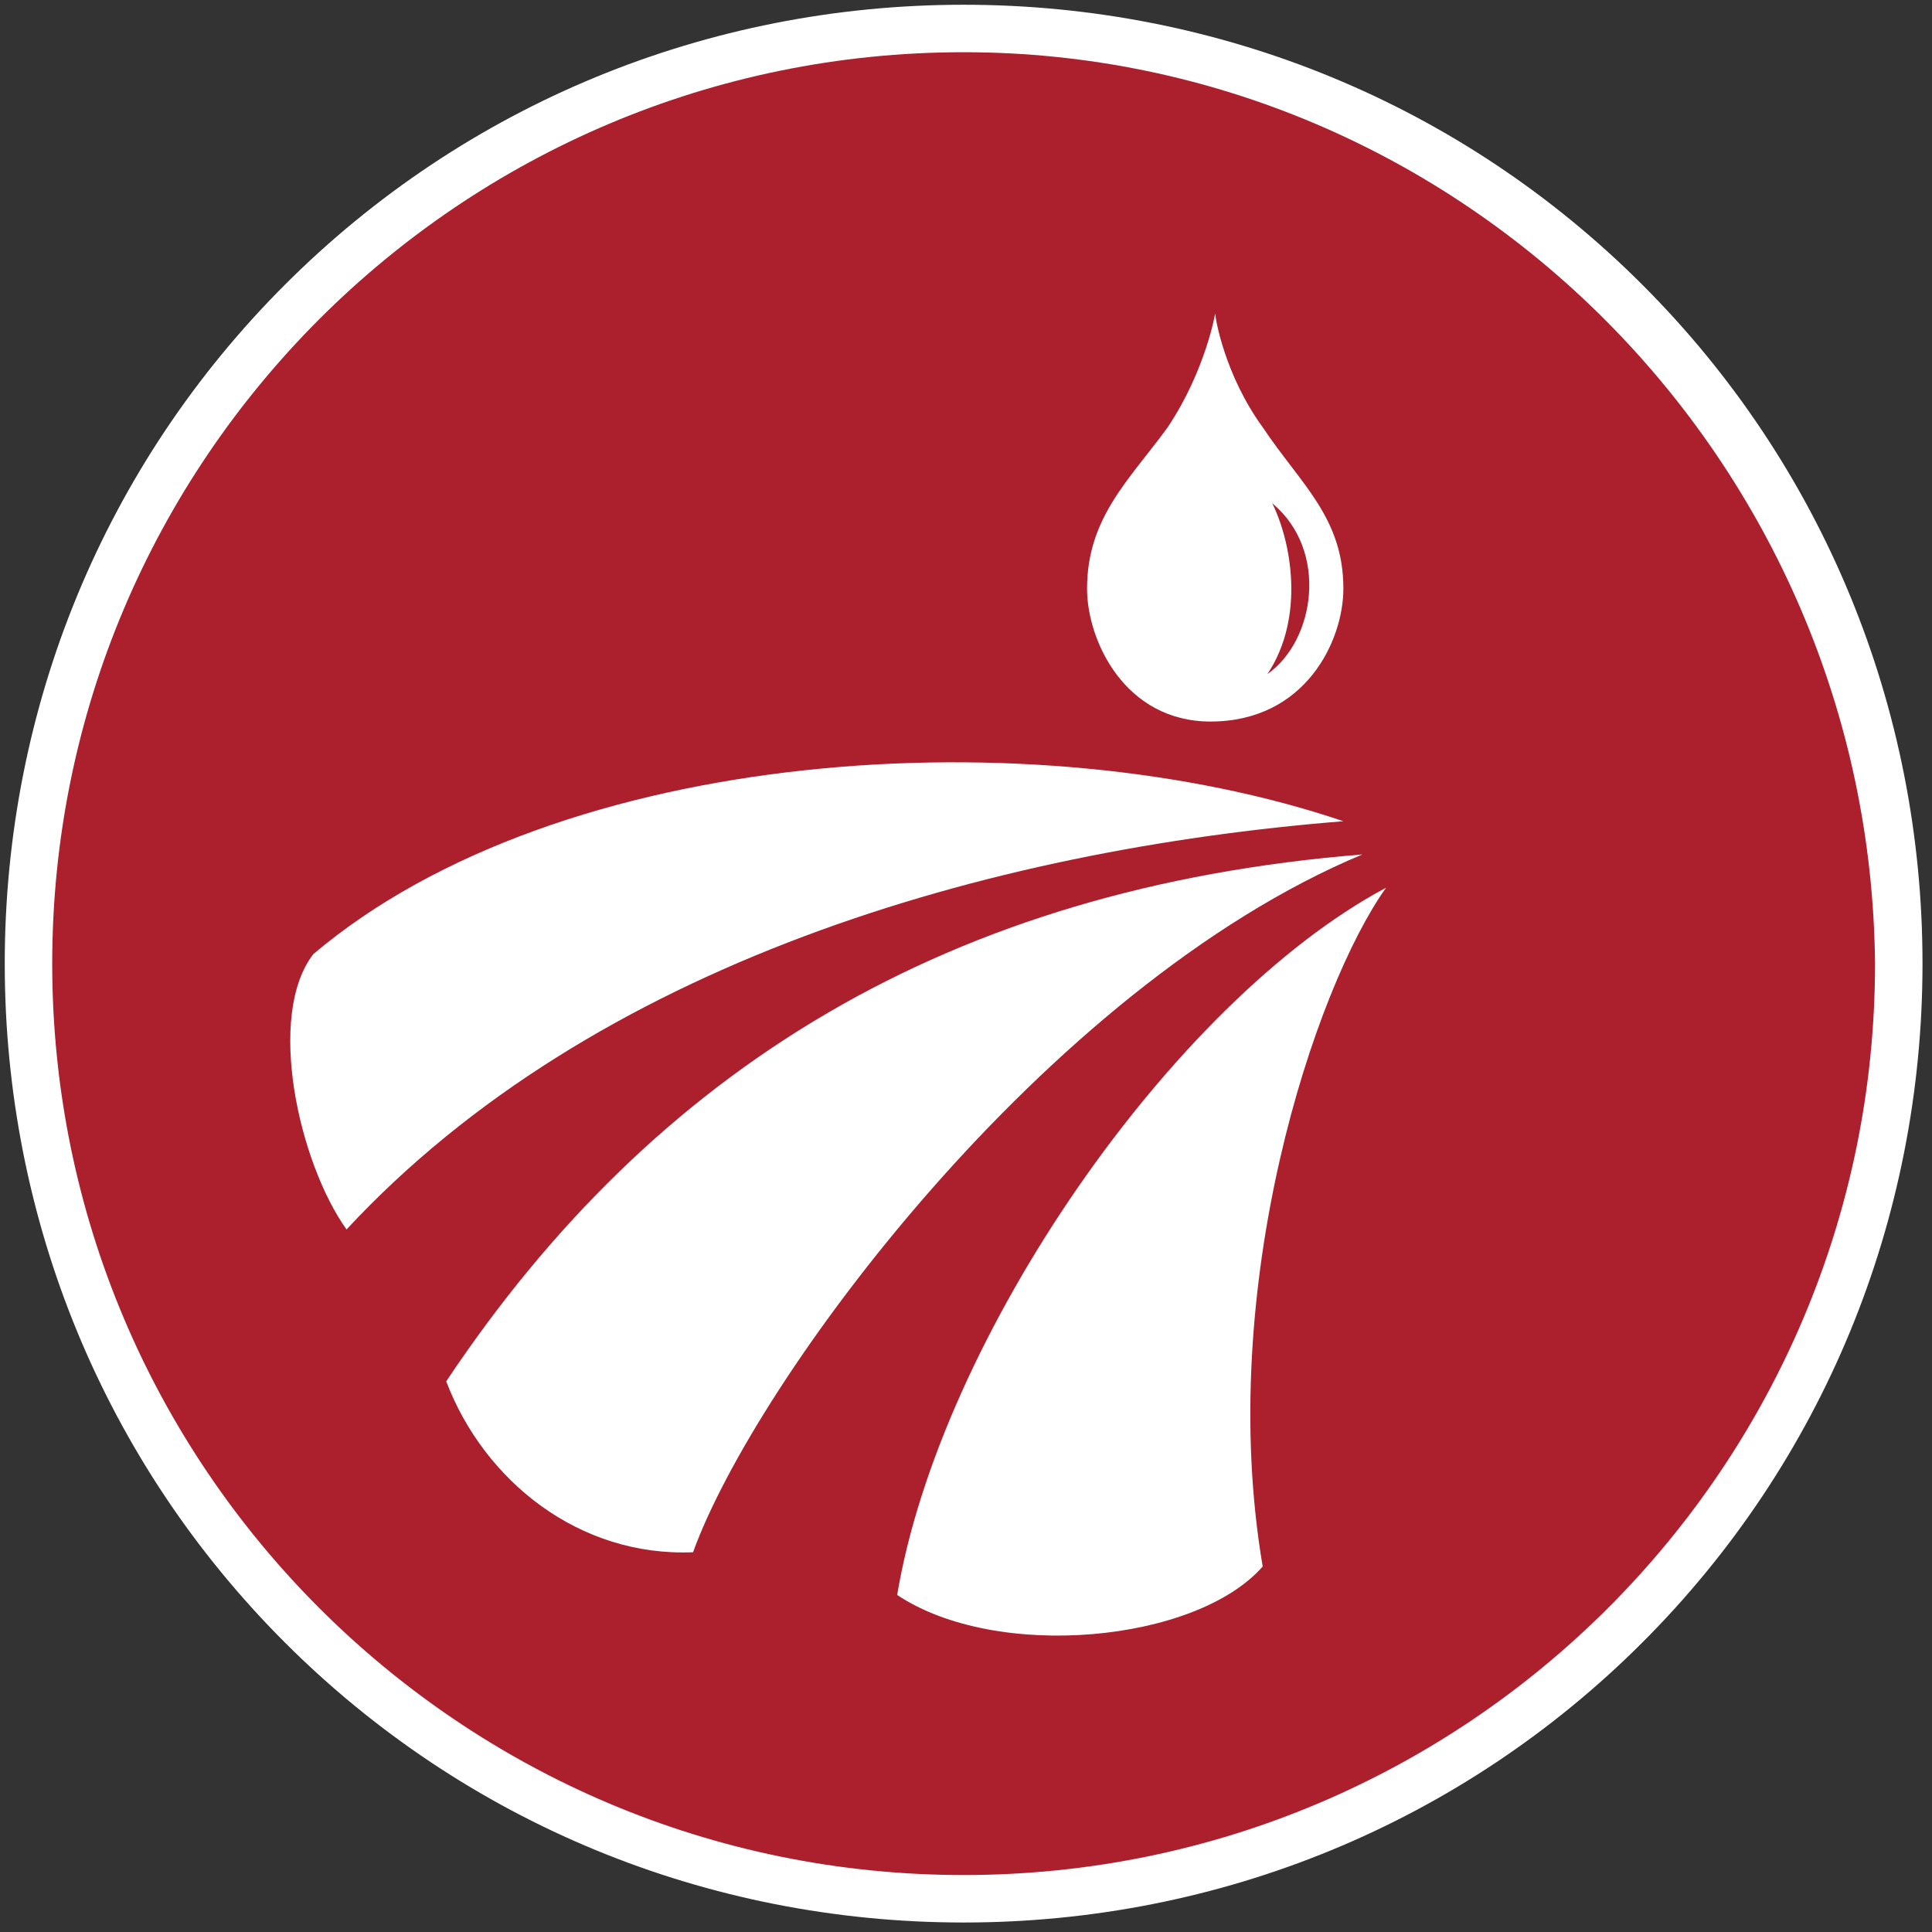 <?xml version="1.0" encoding="utf-8"?>
<!-- Generator: Adobe Illustrator 19.0.0, SVG Export Plug-In . SVG Version: 6.00 Build 0)  -->
<svg version="1.1" id="Layer_1" xmlns="http://www.w3.org/2000/svg" xmlns:xlink="http://www.w3.org/1999/xlink" x="0px" y="0px"
	 viewBox="-375 592.3 40.7 40.7" style="enable-background:new -375 592.3 40.7 40.7;" xml:space="preserve">
<rect x="-375" y="592.3" width="40.7" height="40.7" fill="#333333" stroke="none"/>
<style type="text/css">
	.st0{fill:#AC1F2D;}
	.st1{fill-rule:evenodd;clip-rule:evenodd;fill:#FFFFFF;}
	.st2{fill:#FFFFFF;}
</style>
<circle class="st0" cx="-354.7" cy="612.6" r="19.9"/>
<g>
	<path class="st1" d="M-368.4,612.4c5.2-4.4,15.2-5,21.7-2.8c-7.5,0.6-15.8,3-21,8.6C-368.7,616.8-369.4,613.7-368.4,612.4z"/>
</g>
<g>
	<path class="st1" d="M-365.6,621.4c4.4-6.6,10.6-10.4,19.3-11.1c-6.7,2.8-12.8,11.1-14.1,14.7
		C-362.8,625.1-364.8,623.5-365.6,621.4z"/>
</g>
<g>
	<path class="st1" d="M-356.1,625.9c0.9-5.4,5.8-12.5,10.3-14.9c-1.5,2.1-3.6,8.4-2.6,14.3C-349.8,626.9-354,627.3-356.1,625.9z"/>
</g>
<g>
	<path class="st2" d="M-354.7,632.8c-5.4,0-10.5-2.1-14.3-5.9c-3.8-3.8-5.9-8.9-5.9-14.3c0-5.4,2.1-10.5,5.9-14.3s8.9-5.9,14.3-5.9
		c5.4,0,10.5,2.1,14.3,5.9c3.8,3.8,5.9,8.9,5.9,14.3c0,5.4-2.1,10.5-5.9,14.3C-344.2,630.7-349.3,632.8-354.7,632.8z M-354.7,593.4
		c-10.6,0-19.2,8.6-19.2,19.2c0,10.6,8.6,19.2,19.2,19.2c10.6,0,19.2-8.6,19.2-19.2C-335.6,602-344.2,593.4-354.7,593.4z"/>
</g>
<path class="st1" d="M-346.7,604.7c0-1.5-0.9-2.2-1.7-3.4c-0.8-1.1-1-2.3-1-2.4v0l0,0l0,0v0c0,0-0.2,1.2-1,2.4
	c-0.8,1.1-1.7,1.9-1.7,3.4c0,1.1,0.8,2.8,2.6,2.8v0c0,0,0,0,0,0c0,0,0,0,0,0l0,0C-347.5,607.5-346.7,605.8-346.7,604.7z
	 M-348.3,606.5c0.8-1.2,0.5-2.8,0.1-3.6C-347,603.9-347.3,605.8-348.3,606.5z"/>
</svg>
